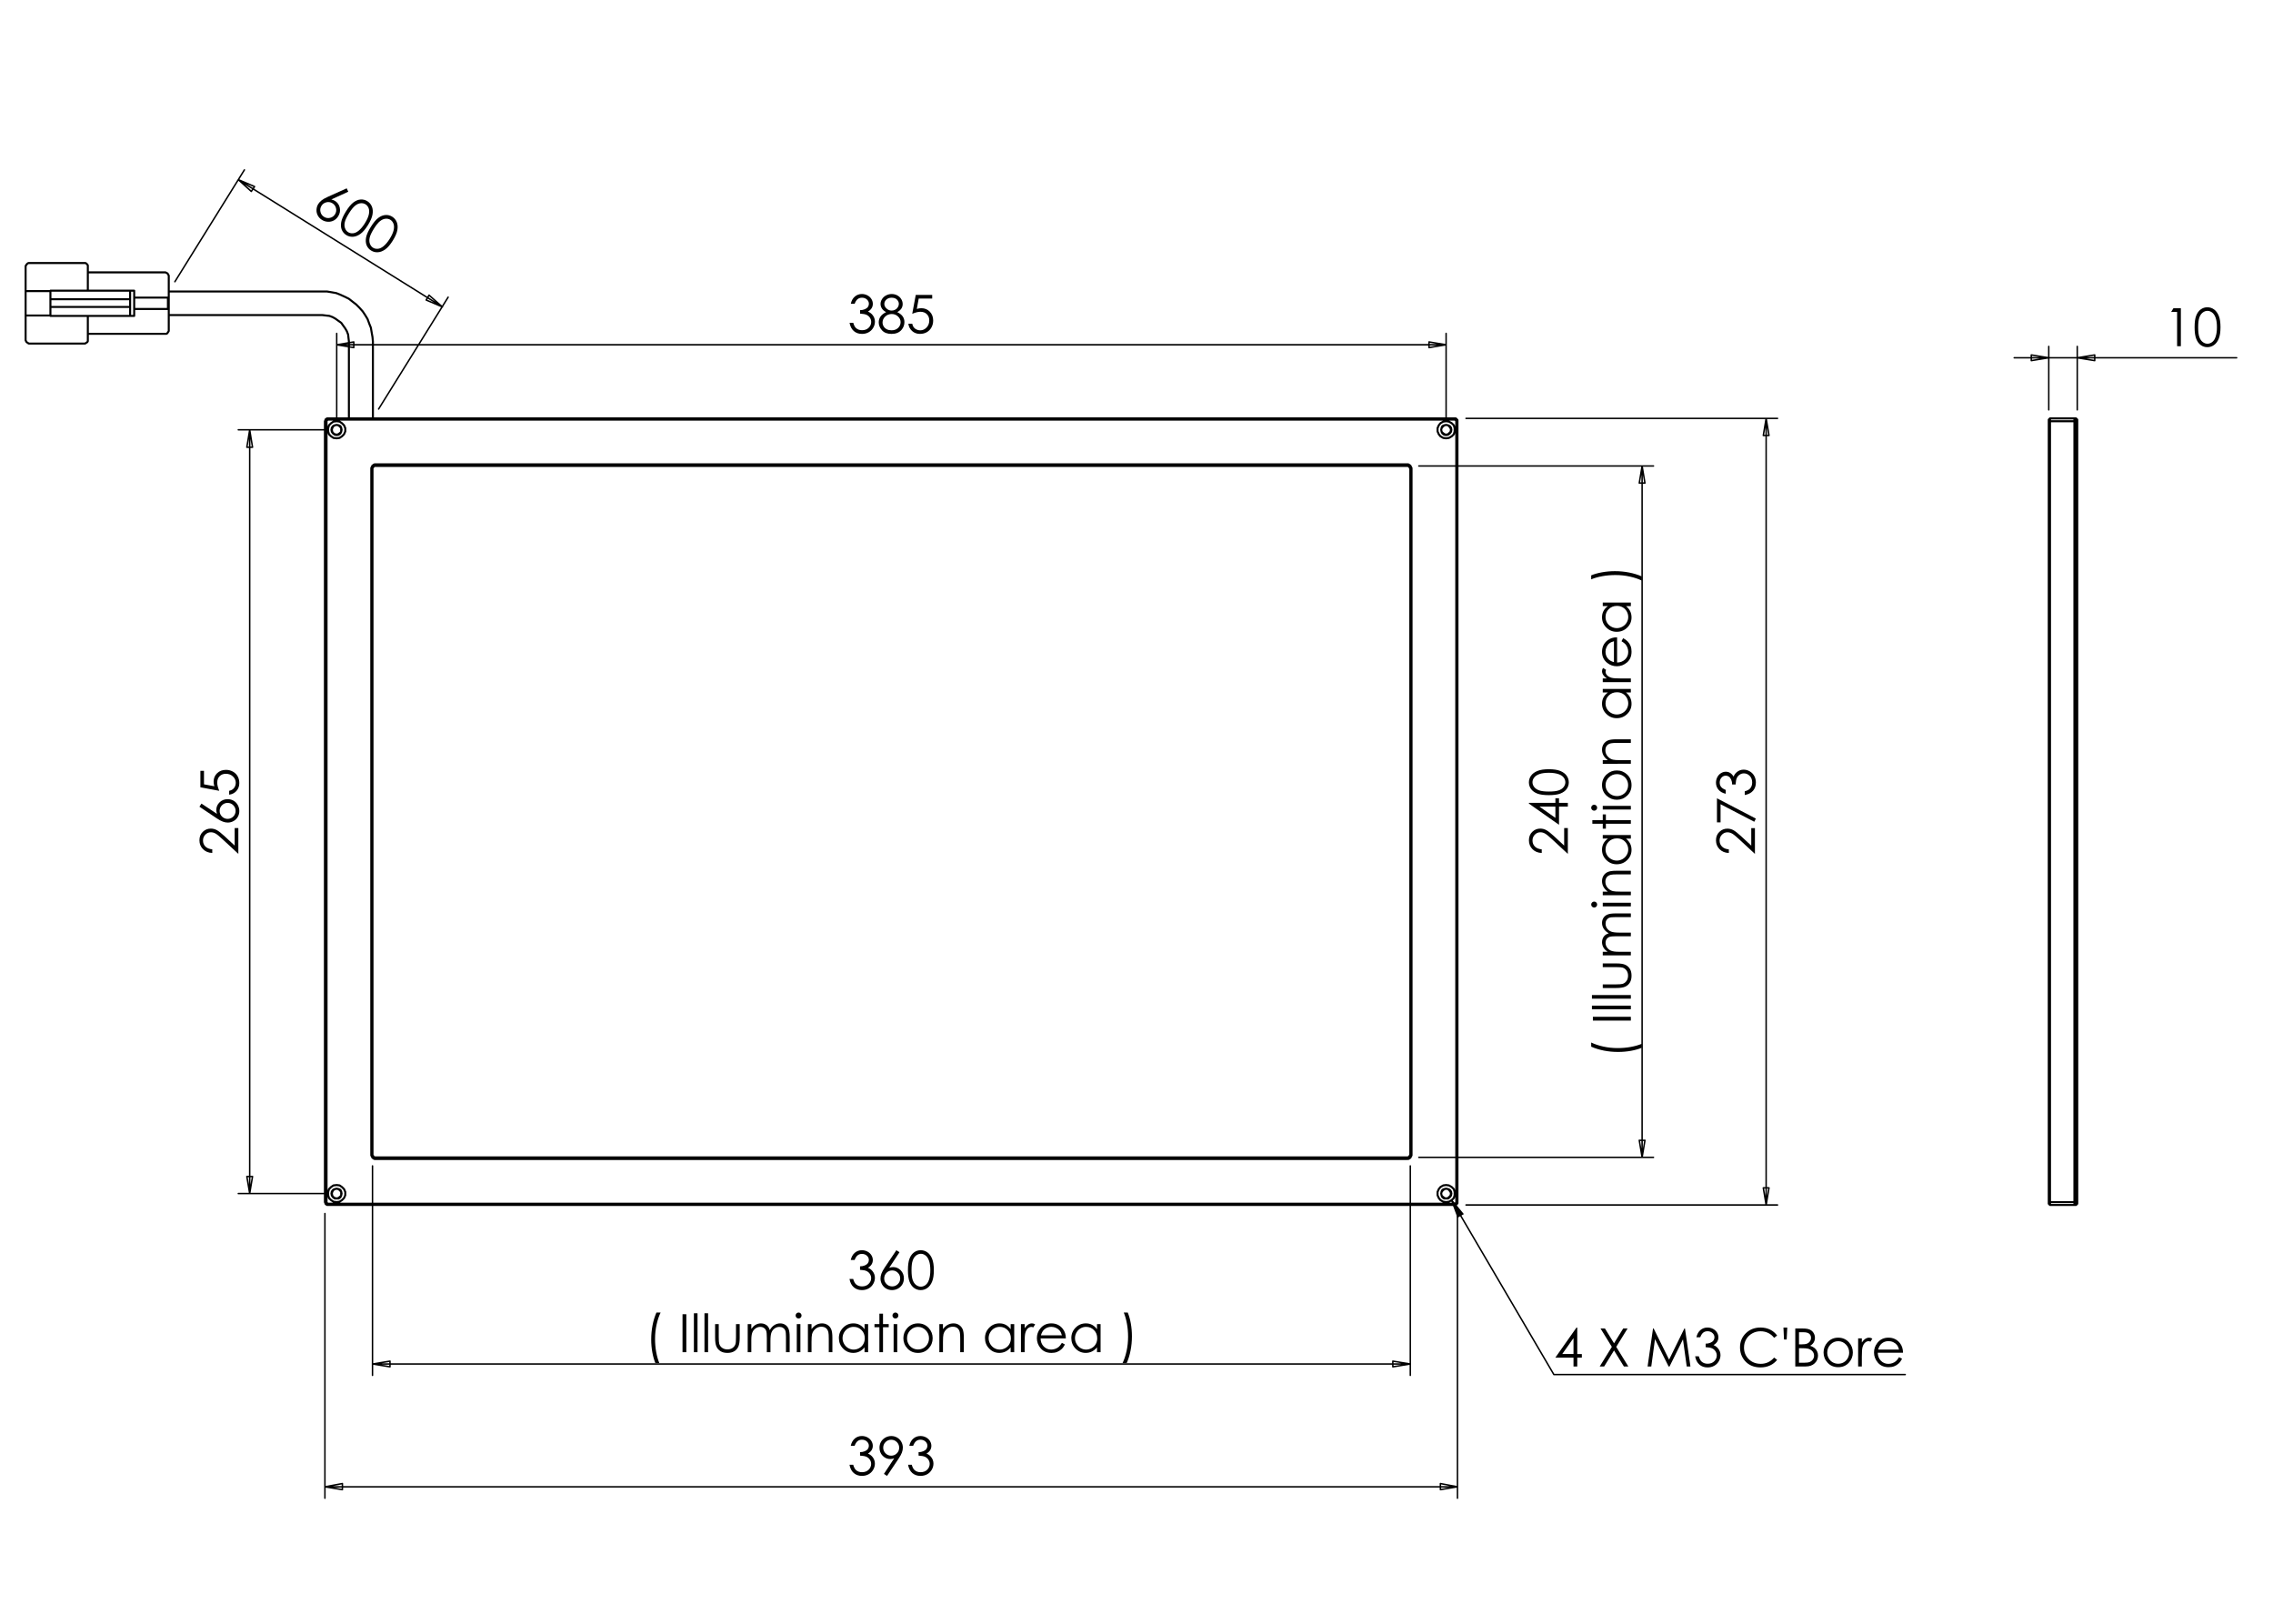 <?xml version="1.0" encoding="utf-8"?>
<!-- Generator: Adobe Illustrator 16.0.0, SVG Export Plug-In . SVG Version: 6.00 Build 0)  -->
<!DOCTYPE svg PUBLIC "-//W3C//DTD SVG 1.1//EN" "http://www.w3.org/Graphics/SVG/1.1/DTD/svg11.dtd">
<svg version="1.1" id="Ebene_1" xmlns="http://www.w3.org/2000/svg" xmlns:xlink="http://www.w3.org/1999/xlink" x="0px" y="0px"
	 width="198.43px" height="141.73px" viewBox="0 0 198.43 141.73" enable-background="new 0 0 198.43 141.73" xml:space="preserve">
<path d="M74.61,26.517h-0.337c0.062-0.275,0.179-0.484,0.354-0.631c0.174-0.148,0.38-0.222,0.617-0.222
	c0.172,0,0.334,0.04,0.483,0.119c0.15,0.078,0.265,0.185,0.347,0.319c0.082,0.133,0.123,0.273,0.123,0.419
	c0,0.286-0.142,0.512-0.426,0.678c0.16,0.064,0.29,0.16,0.393,0.284c0.144,0.175,0.216,0.372,0.216,0.589
	c0,0.188-0.05,0.368-0.149,0.538c-0.099,0.171-0.234,0.302-0.405,0.396c-0.171,0.093-0.363,0.14-0.574,0.14
	c-0.286,0-0.523-0.082-0.714-0.247c-0.19-0.165-0.315-0.406-0.374-0.724h0.324c0.057,0.214,0.139,0.371,0.246,0.466
	c0.137,0.122,0.311,0.183,0.522,0.183c0.241,0,0.434-0.072,0.579-0.216c0.146-0.145,0.219-0.313,0.219-0.508
	c0-0.129-0.037-0.25-0.109-0.363c-0.073-0.112-0.171-0.197-0.293-0.254c-0.123-0.057-0.312-0.093-0.569-0.106v-0.304
	c0.152,0,0.29-0.026,0.415-0.081c0.125-0.053,0.215-0.121,0.271-0.204c0.056-0.082,0.084-0.172,0.084-0.271
	c0-0.144-0.057-0.269-0.172-0.374c-0.115-0.104-0.26-0.157-0.436-0.157c-0.143,0-0.266,0.04-0.37,0.121
	C74.77,26.188,74.682,26.324,74.61,26.517z M78.329,27.244c0.224,0.112,0.384,0.238,0.481,0.381
	c0.097,0.143,0.145,0.305,0.145,0.487c0,0.255-0.083,0.481-0.25,0.677c-0.204,0.238-0.496,0.357-0.876,0.357
	c-0.367,0-0.645-0.105-0.833-0.314c-0.189-0.209-0.284-0.44-0.284-0.692c0-0.186,0.05-0.353,0.149-0.5
	c0.099-0.148,0.264-0.28,0.495-0.396c-0.162-0.083-0.284-0.188-0.365-0.312c-0.081-0.125-0.121-0.259-0.121-0.402
	c0-0.144,0.043-0.284,0.129-0.421c0.086-0.139,0.206-0.247,0.358-0.325c0.152-0.079,0.317-0.119,0.495-0.119
	c0.172,0,0.333,0.04,0.479,0.119c0.147,0.081,0.263,0.188,0.346,0.325c0.083,0.137,0.125,0.28,0.125,0.431
	c0,0.15-0.04,0.284-0.118,0.401C78.604,27.058,78.486,27.159,78.329,27.244z M77.85,27.411c-0.228,0-0.419,0.074-0.574,0.222
	c-0.154,0.147-0.231,0.32-0.231,0.517c0,0.121,0.033,0.236,0.099,0.344c0.066,0.108,0.158,0.191,0.277,0.251
	c0.118,0.058,0.256,0.087,0.412,0.087c0.241,0,0.433-0.071,0.576-0.214c0.143-0.143,0.213-0.311,0.213-0.5
	c0-0.185-0.075-0.35-0.226-0.492C78.245,27.482,78.063,27.411,77.85,27.411z M77.834,25.987c-0.182,0-0.333,0.053-0.453,0.161
	c-0.119,0.107-0.18,0.236-0.18,0.384c0,0.147,0.064,0.28,0.194,0.399c0.128,0.119,0.278,0.18,0.45,0.18
	c0.11,0,0.214-0.028,0.312-0.082c0.098-0.054,0.174-0.127,0.229-0.222c0.056-0.094,0.083-0.188,0.083-0.283
	c0-0.133-0.054-0.257-0.162-0.369C78.198,26.042,78.04,25.987,77.834,25.987z M81.38,25.747v0.316h-1.178l-0.166,0.904
	c0.144-0.043,0.273-0.064,0.39-0.064c0.301,0,0.55,0.101,0.746,0.304c0.195,0.201,0.293,0.46,0.293,0.775
	c0,0.218-0.05,0.418-0.15,0.6c-0.101,0.182-0.237,0.32-0.409,0.417s-0.371,0.146-0.596,0.146c-0.269,0-0.496-0.082-0.681-0.247
	c-0.185-0.165-0.295-0.377-0.331-0.639h0.339c0.026,0.127,0.069,0.231,0.13,0.312c0.061,0.079,0.142,0.143,0.243,0.191
	c0.102,0.05,0.208,0.073,0.319,0.073c0.218,0,0.404-0.082,0.561-0.247c0.156-0.165,0.234-0.372,0.234-0.619
	c0-0.225-0.07-0.406-0.212-0.545c-0.141-0.14-0.33-0.209-0.565-0.209c-0.196,0-0.432,0.06-0.71,0.177l0.307-1.647H81.38z"/>
<g>
	<path d="M18.53,74.135v0.318c-0.327-0.009-0.595-0.118-0.805-0.328c-0.21-0.209-0.315-0.469-0.315-0.776
		c0-0.305,0.099-0.552,0.295-0.74c0.197-0.188,0.429-0.281,0.697-0.281c0.188,0,0.364,0.044,0.528,0.134
		c0.164,0.091,0.387,0.264,0.668,0.523l0.889,0.826v-1.529h0.32v2.25l-1.369-1.266c-0.275-0.257-0.479-0.425-0.612-0.501
		c-0.133-0.077-0.273-0.116-0.421-0.116c-0.187,0-0.347,0.069-0.481,0.208c-0.135,0.139-0.202,0.31-0.202,0.511
		c0,0.212,0.071,0.388,0.211,0.528C18.076,74.035,18.274,74.115,18.53,74.135z"/>
	<path d="M17.41,70.417l0.178-0.271l1.356,0.896c-0.04-0.121-0.061-0.233-0.061-0.338c0-0.263,0.096-0.486,0.286-0.669
		s0.424-0.276,0.702-0.276c0.191,0,0.363,0.044,0.518,0.133c0.154,0.089,0.276,0.215,0.367,0.378
		c0.091,0.163,0.136,0.338,0.136,0.527c0,0.182-0.043,0.349-0.131,0.506c-0.088,0.155-0.211,0.277-0.371,0.366
		c-0.159,0.089-0.33,0.133-0.511,0.133c-0.135,0-0.278-0.028-0.427-0.083c-0.15-0.054-0.33-0.152-0.541-0.294L17.41,70.417z
		 M19.174,70.782c0,0.193,0.068,0.356,0.204,0.493c0.136,0.136,0.301,0.205,0.494,0.205c0.193,0,0.356-0.069,0.493-0.205
		c0.136-0.136,0.204-0.3,0.204-0.493c0-0.192-0.068-0.357-0.204-0.494c-0.136-0.136-0.3-0.204-0.493-0.204
		c-0.193,0-0.358,0.068-0.494,0.204C19.243,70.424,19.174,70.589,19.174,70.782z"/>
	<path d="M17.493,67.286h0.315v1.178l0.904,0.167c-0.042-0.145-0.064-0.275-0.064-0.39c0-0.301,0.101-0.55,0.304-0.746
		c0.202-0.195,0.46-0.294,0.776-0.294c0.218,0,0.418,0.051,0.6,0.151c0.182,0.101,0.321,0.237,0.418,0.409
		c0.096,0.172,0.145,0.37,0.145,0.596c0,0.269-0.082,0.495-0.247,0.68c-0.165,0.186-0.377,0.295-0.639,0.331v-0.339
		c0.127-0.026,0.231-0.069,0.311-0.13c0.08-0.06,0.145-0.142,0.193-0.243c0.049-0.102,0.074-0.208,0.074-0.319
		c0-0.217-0.083-0.405-0.248-0.56c-0.165-0.157-0.371-0.234-0.619-0.234c-0.224,0-0.405,0.071-0.544,0.211
		c-0.14,0.141-0.209,0.33-0.209,0.565c0,0.196,0.06,0.433,0.178,0.71l-1.647-0.307V67.286z"/>
</g>
<g>
	<path d="M74.608,109.983H74.27c0.062-0.273,0.18-0.484,0.354-0.631c0.174-0.147,0.38-0.221,0.618-0.221
		c0.173,0,0.333,0.039,0.483,0.117c0.15,0.079,0.265,0.185,0.348,0.319c0.082,0.133,0.123,0.273,0.123,0.419
		c0,0.285-0.142,0.512-0.426,0.678c0.159,0.065,0.291,0.16,0.392,0.284c0.145,0.177,0.216,0.373,0.216,0.591
		c0,0.188-0.049,0.366-0.149,0.537c-0.099,0.171-0.234,0.303-0.406,0.396c-0.171,0.094-0.362,0.14-0.575,0.14
		c-0.286,0-0.523-0.082-0.714-0.247c-0.191-0.163-0.315-0.406-0.374-0.724h0.324c0.058,0.215,0.14,0.37,0.246,0.466
		c0.137,0.122,0.311,0.184,0.523,0.184c0.241,0,0.434-0.072,0.579-0.217c0.146-0.145,0.219-0.313,0.219-0.508
		c0-0.129-0.037-0.249-0.109-0.363c-0.073-0.112-0.17-0.196-0.293-0.254c-0.122-0.057-0.312-0.093-0.569-0.106v-0.304
		c0.152,0,0.291-0.026,0.415-0.08c0.125-0.053,0.215-0.121,0.271-0.204c0.057-0.082,0.085-0.172,0.085-0.271
		c0-0.145-0.058-0.269-0.172-0.373c-0.115-0.105-0.26-0.158-0.436-0.158c-0.143,0-0.266,0.04-0.37,0.121
		C74.769,109.654,74.681,109.79,74.608,109.983z"/>
	<path d="M78.251,109.132l0.272,0.178l-0.896,1.355c0.12-0.04,0.233-0.061,0.338-0.061c0.264,0,0.487,0.096,0.67,0.285
		c0.184,0.19,0.275,0.425,0.275,0.702c0,0.191-0.044,0.363-0.133,0.518c-0.089,0.153-0.214,0.275-0.378,0.367
		c-0.163,0.09-0.339,0.136-0.527,0.136c-0.182,0-0.351-0.044-0.507-0.132c-0.155-0.087-0.277-0.211-0.366-0.37
		c-0.089-0.159-0.133-0.33-0.133-0.512c0-0.136,0.027-0.277,0.082-0.427c0.056-0.15,0.153-0.33,0.295-0.54L78.251,109.132z
		 M77.888,110.896c-0.193,0-0.358,0.068-0.494,0.204c-0.136,0.136-0.204,0.301-0.204,0.495c0,0.191,0.068,0.356,0.204,0.492
		s0.301,0.204,0.494,0.204s0.357-0.068,0.493-0.204c0.137-0.136,0.205-0.301,0.205-0.492c0-0.194-0.068-0.359-0.205-0.495
		C78.245,110.964,78.08,110.896,77.888,110.896z"/>
	<path d="M79.261,110.873c0-0.438,0.047-0.774,0.142-1.015c0.093-0.238,0.226-0.419,0.397-0.542
		c0.171-0.124,0.363-0.185,0.575-0.185c0.215,0,0.41,0.061,0.583,0.186c0.175,0.123,0.313,0.31,0.414,0.558
		c0.101,0.247,0.152,0.58,0.152,0.998c0,0.416-0.05,0.748-0.15,0.993c-0.1,0.247-0.238,0.433-0.413,0.558
		c-0.176,0.126-0.372,0.188-0.586,0.188c-0.212,0-0.403-0.061-0.572-0.183c-0.17-0.121-0.303-0.303-0.398-0.544
		C79.309,111.645,79.261,111.308,79.261,110.873z M79.575,110.879c0,0.374,0.033,0.657,0.101,0.849
		c0.066,0.191,0.166,0.337,0.296,0.437c0.131,0.099,0.269,0.148,0.416,0.148c0.147,0,0.284-0.048,0.413-0.146
		c0.127-0.097,0.224-0.242,0.291-0.437c0.083-0.235,0.124-0.521,0.124-0.852c0-0.334-0.037-0.607-0.111-0.819
		c-0.074-0.214-0.176-0.369-0.305-0.468c-0.13-0.099-0.267-0.148-0.411-0.148c-0.148,0-0.286,0.05-0.416,0.148
		c-0.129,0.099-0.228,0.244-0.294,0.436C79.608,110.219,79.575,110.503,79.575,110.879z"/>
</g>
<g>
	<path d="M57.306,114.57h0.366c-0.148,0.303-0.266,0.654-0.354,1.057c-0.089,0.402-0.133,0.818-0.133,1.247
		c0,0.396,0.033,0.778,0.1,1.146c0.067,0.368,0.16,0.692,0.277,0.971h-0.347c-0.111-0.268-0.2-0.582-0.266-0.944
		c-0.067-0.361-0.099-0.739-0.099-1.13c0-0.423,0.039-0.833,0.117-1.234C57.044,115.282,57.157,114.912,57.306,114.57z"/>
	<path d="M59.584,114.718h0.331v3.314h-0.331V114.718z"/>
	<path d="M60.577,114.635h0.315v3.397h-0.315V114.635z"/>
	<path d="M61.5,114.635h0.315v3.397H61.5V114.635z"/>
	<path d="M62.43,115.58h0.315v1.146c0,0.278,0.015,0.472,0.045,0.577c0.045,0.149,0.131,0.268,0.258,0.354
		c0.127,0.088,0.279,0.132,0.455,0.132c0.176,0,0.325-0.043,0.448-0.127c0.123-0.087,0.207-0.197,0.253-0.336
		c0.032-0.095,0.047-0.294,0.047-0.601v-1.146h0.322v1.204c0,0.338-0.04,0.592-0.118,0.764c-0.079,0.171-0.198,0.305-0.356,0.402
		c-0.158,0.097-0.357,0.145-0.596,0.145c-0.239,0-0.439-0.048-0.598-0.145c-0.16-0.098-0.28-0.233-0.359-0.406
		c-0.079-0.174-0.118-0.435-0.118-0.782V115.58z"/>
	<path d="M65.274,115.58h0.315v0.425c0.109-0.157,0.223-0.271,0.338-0.343c0.159-0.098,0.327-0.145,0.502-0.145
		c0.119,0,0.232,0.022,0.338,0.069c0.107,0.046,0.194,0.108,0.262,0.186c0.067,0.078,0.126,0.189,0.175,0.333
		c0.105-0.192,0.237-0.338,0.394-0.438c0.157-0.1,0.327-0.149,0.507-0.149c0.17,0,0.319,0.042,0.449,0.128
		c0.13,0.086,0.226,0.205,0.289,0.359c0.063,0.152,0.094,0.383,0.094,0.688v1.339h-0.322v-1.339c0-0.263-0.019-0.443-0.056-0.542
		s-0.101-0.178-0.192-0.237c-0.09-0.061-0.198-0.09-0.325-0.09c-0.152,0-0.292,0.044-0.419,0.135
		c-0.126,0.09-0.219,0.211-0.277,0.36c-0.058,0.149-0.087,0.4-0.087,0.753v0.96h-0.315v-1.255c0-0.297-0.019-0.497-0.055-0.604
		c-0.037-0.105-0.101-0.19-0.192-0.254s-0.201-0.096-0.327-0.096c-0.146,0-0.281,0.043-0.409,0.132
		c-0.127,0.087-0.22,0.205-0.281,0.354c-0.061,0.148-0.091,0.376-0.091,0.683v1.039h-0.315V115.58z"/>
	<path d="M69.715,114.57c0.071,0,0.133,0.025,0.184,0.076c0.051,0.052,0.076,0.114,0.076,0.187c0,0.069-0.025,0.13-0.076,0.182
		c-0.051,0.051-0.112,0.076-0.184,0.076c-0.071,0-0.131-0.025-0.183-0.076c-0.051-0.052-0.076-0.112-0.076-0.182
		c0-0.072,0.025-0.135,0.076-0.187C69.583,114.596,69.644,114.57,69.715,114.57z M69.558,115.58h0.315v2.452h-0.315V115.58z"/>
	<path d="M70.529,115.58h0.315v0.439c0.126-0.168,0.266-0.294,0.419-0.377c0.153-0.083,0.32-0.125,0.5-0.125
		c0.183,0,0.346,0.046,0.487,0.139c0.142,0.093,0.247,0.22,0.315,0.377c0.067,0.157,0.101,0.404,0.101,0.736v1.263h-0.315v-1.169
		c0-0.283-0.012-0.472-0.035-0.566c-0.036-0.162-0.107-0.284-0.21-0.366c-0.103-0.081-0.239-0.123-0.405-0.123
		c-0.191,0-0.362,0.063-0.513,0.189c-0.151,0.127-0.251,0.282-0.299,0.469c-0.03,0.121-0.045,0.345-0.045,0.667v0.899h-0.315V115.58
		z"/>
	<path d="M75.786,115.58v2.452h-0.312v-0.422c-0.132,0.161-0.28,0.281-0.445,0.363c-0.164,0.08-0.344,0.121-0.539,0.121
		c-0.347,0-0.644-0.125-0.889-0.378c-0.246-0.251-0.368-0.558-0.368-0.918c0-0.352,0.124-0.654,0.372-0.905
		c0.248-0.251,0.546-0.376,0.895-0.376c0.201,0,0.383,0.042,0.546,0.128s0.307,0.215,0.429,0.386v-0.451H75.786z M74.525,115.821
		c-0.176,0-0.337,0.043-0.486,0.129c-0.148,0.086-0.266,0.208-0.354,0.363c-0.088,0.157-0.131,0.322-0.131,0.495
		c0,0.174,0.044,0.339,0.133,0.497c0.088,0.156,0.208,0.279,0.356,0.367c0.149,0.087,0.31,0.132,0.48,0.132
		c0.173,0,0.336-0.045,0.491-0.131c0.154-0.087,0.273-0.205,0.356-0.354c0.083-0.148,0.125-0.316,0.125-0.502
		c0-0.284-0.093-0.521-0.28-0.711C75.028,115.917,74.798,115.821,74.525,115.821z"/>
	<path d="M76.77,114.67h0.315v0.91h0.5v0.273h-0.5v2.179H76.77v-2.179h-0.43v-0.273h0.43V114.67z"/>
	<path d="M78.168,114.57c0.071,0,0.133,0.025,0.184,0.076c0.051,0.052,0.076,0.114,0.076,0.187c0,0.069-0.025,0.13-0.076,0.182
		c-0.05,0.051-0.112,0.076-0.184,0.076c-0.071,0-0.131-0.025-0.183-0.076c-0.05-0.052-0.076-0.112-0.076-0.182
		c0-0.072,0.026-0.135,0.076-0.187C78.037,114.596,78.098,114.57,78.168,114.57z M78.012,115.58h0.315v2.452h-0.315V115.58z"/>
	<path d="M80.143,115.518c0.377,0,0.691,0.136,0.939,0.409c0.225,0.25,0.338,0.545,0.338,0.886c0,0.343-0.119,0.643-0.358,0.897
		c-0.238,0.257-0.545,0.385-0.919,0.385c-0.376,0-0.684-0.128-0.922-0.385c-0.239-0.255-0.358-0.555-0.358-0.897
		c0-0.339,0.112-0.634,0.338-0.883C79.45,115.655,79.764,115.518,80.143,115.518z M80.142,115.825c-0.262,0-0.487,0.098-0.676,0.292
		c-0.188,0.193-0.283,0.428-0.283,0.703c0,0.177,0.043,0.342,0.129,0.495c0.086,0.153,0.202,0.271,0.348,0.354
		c0.146,0.083,0.308,0.125,0.482,0.125c0.175,0,0.336-0.042,0.482-0.125s0.262-0.201,0.348-0.354s0.129-0.318,0.129-0.495
		c0-0.275-0.095-0.51-0.284-0.703C80.627,115.923,80.402,115.825,80.142,115.825z"/>
	<path d="M82.004,115.58h0.315v0.439c0.126-0.168,0.266-0.294,0.418-0.377c0.153-0.083,0.321-0.125,0.501-0.125
		c0.183,0,0.346,0.046,0.487,0.139c0.142,0.093,0.247,0.22,0.315,0.377c0.067,0.157,0.101,0.404,0.101,0.736v1.263h-0.315v-1.169
		c0-0.283-0.012-0.472-0.035-0.566c-0.036-0.162-0.107-0.284-0.21-0.366c-0.103-0.081-0.239-0.123-0.405-0.123
		c-0.191,0-0.362,0.063-0.513,0.189c-0.151,0.127-0.251,0.282-0.299,0.469c-0.03,0.121-0.045,0.345-0.045,0.667v0.899h-0.315V115.58
		z"/>
	<path d="M88.54,115.58v2.452h-0.312v-0.422c-0.132,0.161-0.28,0.281-0.445,0.363c-0.164,0.08-0.344,0.121-0.539,0.121
		c-0.347,0-0.644-0.125-0.889-0.378c-0.246-0.251-0.368-0.558-0.368-0.918c0-0.352,0.124-0.654,0.372-0.905
		c0.248-0.251,0.546-0.376,0.895-0.376c0.201,0,0.383,0.042,0.546,0.128s0.307,0.215,0.429,0.386v-0.451H88.54z M87.278,115.821
		c-0.176,0-0.337,0.043-0.486,0.129c-0.148,0.086-0.266,0.208-0.354,0.363c-0.088,0.157-0.131,0.322-0.131,0.495
		c0,0.174,0.044,0.339,0.133,0.497c0.088,0.156,0.208,0.279,0.356,0.367c0.149,0.087,0.31,0.132,0.48,0.132
		c0.173,0,0.336-0.045,0.491-0.131c0.154-0.087,0.273-0.205,0.356-0.354c0.083-0.148,0.125-0.316,0.125-0.502
		c0-0.284-0.093-0.521-0.28-0.711C87.781,115.917,87.551,115.821,87.278,115.821z"/>
	<path d="M89.129,115.58h0.322v0.357c0.096-0.14,0.198-0.246,0.304-0.315c0.107-0.069,0.218-0.104,0.333-0.104
		c0.087,0,0.181,0.028,0.28,0.083l-0.165,0.266c-0.066-0.028-0.122-0.042-0.167-0.042c-0.104,0-0.207,0.043-0.304,0.129
		c-0.098,0.086-0.172,0.221-0.223,0.402c-0.039,0.14-0.059,0.422-0.059,0.847v0.83h-0.322V115.58z"/>
	<path d="M92.701,117.218l0.266,0.141c-0.087,0.172-0.188,0.309-0.303,0.414c-0.114,0.105-0.243,0.186-0.385,0.24
		c-0.143,0.056-0.304,0.082-0.485,0.082c-0.4,0-0.712-0.131-0.938-0.393c-0.226-0.263-0.338-0.56-0.338-0.89
		c0-0.311,0.095-0.588,0.286-0.832c0.242-0.309,0.566-0.463,0.972-0.463c0.417,0,0.752,0.158,1.001,0.475
		c0.178,0.225,0.268,0.503,0.271,0.839h-2.206c0.005,0.284,0.097,0.519,0.272,0.7s0.394,0.273,0.652,0.273
		c0.125,0,0.246-0.022,0.364-0.065c0.118-0.043,0.219-0.102,0.301-0.173C92.515,117.494,92.604,117.379,92.701,117.218z
		 M92.701,116.558c-0.042-0.168-0.104-0.302-0.185-0.403c-0.081-0.1-0.187-0.182-0.319-0.243s-0.271-0.093-0.417-0.093
		c-0.241,0-0.447,0.078-0.621,0.233c-0.126,0.112-0.222,0.281-0.287,0.506H92.701z"/>
	<path d="M96.079,115.58v2.452h-0.312v-0.422c-0.132,0.161-0.28,0.281-0.445,0.363c-0.165,0.08-0.344,0.121-0.54,0.121
		c-0.347,0-0.644-0.125-0.889-0.378c-0.245-0.251-0.368-0.558-0.368-0.918c0-0.352,0.124-0.654,0.372-0.905
		c0.248-0.251,0.546-0.376,0.895-0.376c0.201,0,0.383,0.042,0.546,0.128s0.307,0.215,0.429,0.386v-0.451H96.079z M94.817,115.821
		c-0.176,0-0.337,0.043-0.486,0.129c-0.148,0.086-0.266,0.208-0.354,0.363c-0.088,0.157-0.132,0.322-0.132,0.495
		c0,0.174,0.044,0.339,0.133,0.497c0.088,0.156,0.207,0.279,0.356,0.367c0.149,0.087,0.31,0.132,0.481,0.132
		c0.172,0,0.336-0.045,0.491-0.131c0.155-0.087,0.273-0.205,0.356-0.354c0.083-0.148,0.125-0.316,0.125-0.502
		c0-0.284-0.093-0.521-0.28-0.711C95.321,115.917,95.09,115.821,94.817,115.821z"/>
	<path d="M98.358,118.991h-0.365c0.148-0.302,0.267-0.654,0.355-1.057s0.132-0.818,0.132-1.245c0-0.396-0.033-0.779-0.101-1.148
		c-0.066-0.367-0.159-0.69-0.276-0.971h0.347c0.112,0.268,0.202,0.583,0.267,0.946c0.065,0.361,0.098,0.74,0.098,1.131
		c0,0.422-0.039,0.833-0.117,1.231C98.621,118.28,98.507,118.65,98.358,118.991z"/>
</g>
<path d="M74.607,126.201H74.27c0.062-0.274,0.18-0.485,0.354-0.632c0.174-0.147,0.38-0.22,0.617-0.22
	c0.173,0,0.333,0.039,0.483,0.117c0.149,0.08,0.265,0.186,0.347,0.318c0.082,0.136,0.123,0.274,0.123,0.422
	c0,0.283-0.142,0.51-0.426,0.677c0.16,0.063,0.29,0.161,0.393,0.283c0.144,0.177,0.216,0.374,0.216,0.591
	c0,0.188-0.05,0.368-0.149,0.537c-0.099,0.173-0.234,0.303-0.406,0.397c-0.171,0.091-0.363,0.139-0.574,0.139
	c-0.286,0-0.523-0.084-0.714-0.247c-0.191-0.164-0.316-0.405-0.374-0.724h0.324c0.058,0.213,0.14,0.368,0.246,0.466
	c0.137,0.122,0.311,0.183,0.522,0.183c0.241,0,0.433-0.072,0.579-0.216c0.146-0.145,0.219-0.313,0.219-0.508
	c0-0.128-0.036-0.25-0.109-0.363c-0.073-0.111-0.17-0.197-0.293-0.255c-0.122-0.056-0.311-0.092-0.568-0.105v-0.303
	c0.152,0,0.29-0.027,0.415-0.08s0.215-0.122,0.271-0.205c0.057-0.084,0.084-0.173,0.084-0.27c0-0.145-0.057-0.269-0.172-0.374
	s-0.26-0.158-0.436-0.158c-0.143,0-0.266,0.039-0.37,0.119C74.768,125.871,74.679,126.01,74.607,126.201z M77.438,128.831
	l-0.272-0.175l0.896-1.359c-0.121,0.042-0.233,0.062-0.338,0.062c-0.264,0-0.487-0.098-0.671-0.286
	c-0.184-0.191-0.275-0.425-0.275-0.702c0-0.191,0.044-0.363,0.132-0.516c0.089-0.152,0.215-0.277,0.378-0.369
	c0.163-0.091,0.337-0.136,0.523-0.136c0.183,0,0.352,0.045,0.508,0.134c0.155,0.089,0.277,0.21,0.366,0.371
	c0.088,0.158,0.132,0.327,0.132,0.508c0,0.139-0.027,0.28-0.082,0.43c-0.055,0.15-0.153,0.33-0.294,0.541L77.438,128.831z
	 M77.8,127.066c0.194,0,0.358-0.069,0.494-0.205s0.203-0.3,0.203-0.491s-0.068-0.357-0.204-0.493
	c-0.136-0.136-0.301-0.202-0.494-0.202c-0.193,0-0.356,0.066-0.492,0.202c-0.136,0.136-0.204,0.302-0.204,0.493
	s0.068,0.355,0.204,0.491C77.443,126.997,77.607,127.066,77.8,127.066z M79.719,126.201h-0.337c0.062-0.274,0.179-0.485,0.354-0.632
	c0.174-0.147,0.38-0.22,0.617-0.22c0.172,0,0.334,0.039,0.483,0.117c0.15,0.08,0.266,0.186,0.348,0.318
	c0.082,0.136,0.123,0.274,0.123,0.422c0,0.283-0.142,0.51-0.426,0.677c0.159,0.063,0.29,0.161,0.392,0.283
	c0.144,0.177,0.216,0.374,0.216,0.591c0,0.188-0.05,0.368-0.149,0.537c-0.099,0.173-0.233,0.303-0.405,0.397
	c-0.171,0.091-0.363,0.139-0.575,0.139c-0.285,0-0.523-0.084-0.714-0.247c-0.19-0.164-0.315-0.405-0.374-0.724h0.324
	c0.057,0.213,0.139,0.368,0.246,0.466c0.137,0.122,0.311,0.183,0.523,0.183c0.24,0,0.433-0.072,0.579-0.216
	c0.146-0.145,0.218-0.313,0.218-0.508c0-0.128-0.037-0.25-0.11-0.363c-0.073-0.111-0.17-0.197-0.292-0.255
	c-0.123-0.056-0.312-0.092-0.569-0.105v-0.303c0.152,0,0.29-0.027,0.415-0.08c0.125-0.053,0.215-0.122,0.271-0.205
	c0.056-0.084,0.084-0.173,0.084-0.27c0-0.145-0.057-0.269-0.172-0.374s-0.26-0.158-0.436-0.158c-0.142,0-0.266,0.039-0.369,0.119
	C79.879,125.871,79.791,126.01,79.719,126.201z"/>
<g>
	<path d="M134.591,74.138v0.317c-0.327-0.01-0.595-0.117-0.804-0.328c-0.211-0.21-0.315-0.468-0.315-0.776
		c0-0.306,0.098-0.553,0.294-0.741c0.197-0.188,0.431-0.282,0.698-0.282c0.187,0,0.363,0.045,0.528,0.136
		c0.165,0.09,0.387,0.264,0.668,0.522l0.89,0.826v-1.529h0.32v2.252l-1.369-1.268c-0.274-0.256-0.479-0.424-0.613-0.5
		c-0.132-0.078-0.272-0.117-0.42-0.117c-0.186,0-0.347,0.069-0.481,0.208c-0.135,0.141-0.202,0.31-0.202,0.511
		c0,0.212,0.07,0.389,0.212,0.53C134.138,74.038,134.336,74.118,134.591,74.138z"/>
	<path d="M133.472,70.147V70.08h2.313v-0.402h0.314v0.402h0.771v0.329h-0.771v1.586L133.472,70.147z M135.784,70.409h-1.393
		l1.393,0.983V70.409z"/>
	<path d="M135.214,69.408c-0.438,0-0.775-0.047-1.015-0.14c-0.239-0.094-0.419-0.228-0.543-0.398
		c-0.123-0.172-0.185-0.363-0.185-0.576c0-0.215,0.062-0.409,0.187-0.583c0.123-0.173,0.309-0.313,0.558-0.414
		c0.246-0.101,0.579-0.152,0.998-0.152c0.416,0,0.747,0.05,0.993,0.149c0.247,0.102,0.433,0.239,0.558,0.415
		c0.126,0.176,0.188,0.37,0.188,0.585c0,0.212-0.062,0.404-0.184,0.573c-0.12,0.17-0.302,0.302-0.543,0.398
		S135.647,69.408,135.214,69.408z M135.22,69.094c0.374,0,0.657-0.033,0.849-0.1c0.191-0.066,0.337-0.165,0.437-0.296
		c0.099-0.13,0.148-0.269,0.148-0.415c0-0.147-0.049-0.284-0.146-0.412c-0.098-0.127-0.243-0.225-0.437-0.291
		c-0.236-0.083-0.521-0.124-0.852-0.124c-0.335,0-0.607,0.036-0.82,0.109c-0.213,0.074-0.368,0.176-0.467,0.307
		c-0.099,0.129-0.148,0.266-0.148,0.41c0,0.147,0.05,0.286,0.148,0.415c0.099,0.13,0.244,0.227,0.436,0.295
		C134.56,69.061,134.844,69.094,135.22,69.094z"/>
</g>
<g>
	<path d="M138.909,91.364V91c0.303,0.146,0.655,0.265,1.058,0.354c0.401,0.089,0.817,0.133,1.245,0.133
		c0.396,0,0.779-0.033,1.148-0.1c0.365-0.066,0.69-0.16,0.971-0.276v0.347c-0.27,0.111-0.583,0.2-0.946,0.267
		c-0.36,0.065-0.737,0.099-1.129,0.099c-0.424,0-0.835-0.039-1.234-0.117C139.619,91.626,139.251,91.514,138.909,91.364z"/>
	<path d="M139.057,89.087v-0.331h3.314v0.331H139.057z"/>
	<path d="M138.974,88.097v-0.315h3.397v0.315H138.974z"/>
	<path d="M138.974,87.174v-0.316h3.397v0.316H138.974z"/>
	<path d="M139.919,86.243v-0.316h1.146c0.277,0,0.472-0.016,0.577-0.044c0.149-0.046,0.267-0.132,0.354-0.26
		c0.087-0.126,0.131-0.278,0.131-0.453c0-0.177-0.042-0.326-0.128-0.448c-0.086-0.123-0.196-0.208-0.335-0.255
		c-0.095-0.031-0.294-0.048-0.6-0.048h-1.146v-0.321h1.204c0.338,0,0.591,0.039,0.763,0.118s0.305,0.198,0.402,0.356
		c0.097,0.158,0.144,0.356,0.144,0.596s-0.047,0.438-0.144,0.598c-0.098,0.16-0.233,0.28-0.405,0.358
		c-0.175,0.079-0.436,0.119-0.782,0.119H139.919z"/>
	<path d="M139.919,83.398v-0.314h0.425c-0.158-0.109-0.272-0.224-0.344-0.339c-0.098-0.159-0.145-0.327-0.145-0.503
		c0-0.119,0.022-0.231,0.069-0.339c0.047-0.106,0.108-0.193,0.186-0.262c0.078-0.067,0.188-0.126,0.333-0.176
		c-0.191-0.104-0.338-0.236-0.438-0.393c-0.1-0.158-0.149-0.327-0.149-0.509c0-0.17,0.042-0.319,0.128-0.448
		c0.086-0.13,0.205-0.226,0.36-0.288c0.152-0.064,0.383-0.095,0.688-0.095h1.34v0.322h-1.34c-0.264,0-0.443,0.018-0.541,0.055
		c-0.1,0.038-0.177,0.103-0.238,0.193c-0.061,0.09-0.089,0.198-0.089,0.324c0,0.152,0.045,0.293,0.133,0.419
		c0.092,0.126,0.211,0.219,0.361,0.277c0.149,0.059,0.402,0.087,0.754,0.087h0.96v0.316h-1.257c-0.297,0-0.496,0.019-0.602,0.055
		c-0.105,0.037-0.191,0.101-0.255,0.192c-0.064,0.092-0.095,0.201-0.095,0.327c0,0.146,0.042,0.281,0.131,0.409
		c0.089,0.126,0.205,0.221,0.354,0.281c0.15,0.062,0.377,0.092,0.683,0.092h1.04v0.314H139.919z"/>
	<path d="M138.909,78.96c0-0.072,0.025-0.134,0.075-0.185c0.053-0.052,0.114-0.076,0.186-0.076c0.069,0,0.131,0.024,0.184,0.076
		c0.05,0.051,0.075,0.112,0.075,0.185c0,0.069-0.025,0.13-0.075,0.182c-0.053,0.05-0.114,0.076-0.184,0.076
		c-0.071,0-0.133-0.026-0.186-0.076C138.935,79.09,138.909,79.029,138.909,78.96z M139.919,79.116V78.8h2.452v0.316H139.919z"/>
	<path d="M139.919,78.146v-0.316h0.438c-0.166-0.126-0.294-0.266-0.377-0.418c-0.083-0.154-0.125-0.321-0.125-0.501
		c0-0.184,0.047-0.346,0.139-0.488c0.094-0.142,0.219-0.247,0.377-0.313c0.158-0.067,0.405-0.102,0.738-0.102h1.262v0.315H141.2
		c-0.282,0-0.471,0.011-0.565,0.034c-0.161,0.038-0.283,0.107-0.366,0.211c-0.08,0.104-0.122,0.238-0.122,0.405
		c0,0.191,0.063,0.361,0.188,0.513c0.128,0.151,0.283,0.251,0.469,0.3c0.122,0.029,0.344,0.044,0.669,0.044h0.898v0.316H139.919z"/>
	<path d="M139.919,72.889h2.452v0.311h-0.422c0.161,0.133,0.28,0.281,0.363,0.445c0.081,0.165,0.119,0.345,0.119,0.539
		c0,0.348-0.124,0.644-0.377,0.889c-0.25,0.247-0.558,0.369-0.918,0.369c-0.353,0-0.654-0.123-0.904-0.372
		c-0.252-0.248-0.377-0.546-0.377-0.894c0-0.201,0.042-0.385,0.128-0.547c0.086-0.164,0.216-0.307,0.385-0.43h-0.449V72.889z
		 M140.16,74.149c0,0.176,0.042,0.338,0.128,0.486s0.208,0.267,0.363,0.354c0.158,0.089,0.321,0.132,0.496,0.132
		c0.172,0,0.339-0.044,0.497-0.132c0.155-0.089,0.28-0.208,0.366-0.357c0.089-0.148,0.133-0.31,0.133-0.48
		c0-0.173-0.044-0.335-0.13-0.49c-0.089-0.154-0.206-0.273-0.355-0.356c-0.147-0.083-0.316-0.125-0.502-0.125
		c-0.283,0-0.521,0.093-0.71,0.28C140.255,73.646,140.16,73.876,140.16,74.149z"/>
	<path d="M139.01,71.904v-0.315h0.909v-0.5h0.272v0.5h2.18v0.315h-2.18v0.431h-0.272v-0.431H139.01z"/>
	<path d="M138.909,70.506c0-0.072,0.025-0.133,0.075-0.185c0.053-0.051,0.114-0.076,0.186-0.076c0.069,0,0.131,0.025,0.184,0.076
		c0.05,0.052,0.075,0.112,0.075,0.185c0,0.069-0.025,0.13-0.075,0.182c-0.053,0.05-0.114,0.076-0.184,0.076
		c-0.071,0-0.133-0.026-0.186-0.076C138.935,70.636,138.909,70.575,138.909,70.506z M139.919,70.663v-0.316h2.452v0.316H139.919z"/>
	<path d="M139.855,68.531c0-0.379,0.136-0.691,0.41-0.939c0.25-0.226,0.544-0.34,0.885-0.34c0.344,0,0.644,0.12,0.898,0.358
		c0.256,0.239,0.383,0.546,0.383,0.921c0,0.376-0.127,0.684-0.383,0.922c-0.255,0.238-0.555,0.357-0.898,0.357
		c-0.338,0-0.632-0.114-0.882-0.34C139.994,69.223,139.855,68.91,139.855,68.531z M140.163,68.533c0,0.262,0.098,0.487,0.291,0.675
		c0.194,0.188,0.431,0.283,0.705,0.283c0.178,0,0.341-0.043,0.493-0.129c0.155-0.086,0.272-0.203,0.355-0.348
		c0.083-0.147,0.125-0.306,0.125-0.481c0-0.176-0.042-0.336-0.125-0.483c-0.083-0.146-0.2-0.262-0.355-0.348
		c-0.152-0.086-0.315-0.129-0.493-0.129c-0.274,0-0.511,0.094-0.705,0.285C140.261,68.046,140.163,68.271,140.163,68.533z"/>
	<path d="M139.919,66.67v-0.316h0.438c-0.166-0.126-0.294-0.266-0.377-0.419c-0.083-0.154-0.125-0.32-0.125-0.5
		c0-0.183,0.047-0.345,0.139-0.488c0.094-0.142,0.219-0.247,0.377-0.313c0.158-0.068,0.405-0.101,0.738-0.101h1.262v0.315H141.2
		c-0.282,0-0.471,0.011-0.565,0.035c-0.161,0.037-0.283,0.106-0.366,0.21c-0.08,0.104-0.122,0.239-0.122,0.405
		c0,0.191,0.063,0.362,0.188,0.513c0.128,0.151,0.283,0.251,0.469,0.299c0.122,0.029,0.344,0.044,0.669,0.044h0.898v0.316H139.919z"
		/>
	<path d="M139.919,60.136h2.452v0.311h-0.422c0.161,0.133,0.28,0.282,0.363,0.445c0.081,0.165,0.119,0.345,0.119,0.54
		c0,0.348-0.124,0.643-0.377,0.889c-0.25,0.247-0.558,0.369-0.918,0.369c-0.353,0-0.654-0.123-0.904-0.372
		c-0.252-0.248-0.377-0.546-0.377-0.895c0-0.201,0.042-0.384,0.128-0.546c0.086-0.164,0.216-0.306,0.385-0.43h-0.449V60.136z
		 M140.16,61.396c0,0.176,0.042,0.338,0.128,0.486s0.208,0.267,0.363,0.354c0.158,0.088,0.321,0.131,0.496,0.131
		c0.172,0,0.339-0.044,0.497-0.131c0.155-0.089,0.28-0.208,0.366-0.358c0.089-0.148,0.133-0.309,0.133-0.48
		c0-0.173-0.044-0.335-0.13-0.491c-0.089-0.154-0.206-0.273-0.355-0.356c-0.147-0.083-0.316-0.125-0.502-0.125
		c-0.283,0-0.521,0.093-0.71,0.28C140.255,60.894,140.16,61.123,140.16,61.396z"/>
	<path d="M139.919,59.546v-0.323h0.358c-0.142-0.096-0.247-0.197-0.316-0.304s-0.105-0.218-0.105-0.334
		c0-0.086,0.027-0.181,0.083-0.279l0.267,0.165c-0.028,0.065-0.042,0.121-0.042,0.167c0,0.105,0.042,0.207,0.128,0.304
		c0.086,0.098,0.222,0.172,0.402,0.223c0.141,0.039,0.421,0.058,0.849,0.058h0.829v0.323H139.919z"/>
	<path d="M141.556,55.974l0.142-0.267c0.172,0.087,0.308,0.189,0.413,0.303c0.105,0.115,0.186,0.243,0.241,0.385
		c0.056,0.143,0.08,0.305,0.08,0.485c0,0.401-0.13,0.713-0.391,0.939c-0.264,0.225-0.561,0.338-0.891,0.338
		c-0.311,0-0.588-0.096-0.832-0.287c-0.308-0.241-0.463-0.566-0.463-0.972c0-0.417,0.158-0.751,0.475-1.001
		c0.225-0.177,0.504-0.268,0.84-0.27v2.206c0.283-0.007,0.519-0.097,0.699-0.273c0.183-0.176,0.274-0.394,0.274-0.652
		c0-0.125-0.022-0.247-0.066-0.365c-0.042-0.118-0.1-0.219-0.172-0.301C141.833,56.16,141.717,56.071,141.556,55.974z
		 M140.896,55.974c-0.166,0.043-0.303,0.104-0.402,0.184c-0.1,0.081-0.183,0.188-0.244,0.319c-0.061,0.131-0.092,0.271-0.092,0.417
		c0,0.24,0.078,0.448,0.233,0.62c0.111,0.126,0.28,0.222,0.505,0.287V55.974z"/>
	<path d="M139.919,52.596h2.452v0.311h-0.422c0.161,0.133,0.28,0.282,0.363,0.445c0.081,0.165,0.119,0.345,0.119,0.54
		c0,0.348-0.124,0.644-0.377,0.889c-0.25,0.247-0.558,0.369-0.918,0.369c-0.353,0-0.654-0.124-0.904-0.372
		c-0.252-0.249-0.377-0.546-0.377-0.895c0-0.201,0.042-0.384,0.128-0.546c0.086-0.164,0.216-0.307,0.385-0.43h-0.449V52.596z
		 M140.16,53.856c0,0.176,0.042,0.338,0.128,0.487s0.208,0.266,0.363,0.354c0.158,0.089,0.321,0.132,0.496,0.132
		c0.172,0,0.339-0.044,0.497-0.132c0.155-0.089,0.28-0.208,0.366-0.358c0.089-0.148,0.133-0.309,0.133-0.479
		c0-0.173-0.044-0.336-0.13-0.491c-0.089-0.154-0.206-0.273-0.355-0.356c-0.147-0.083-0.316-0.125-0.502-0.125
		c-0.283,0-0.521,0.093-0.71,0.28C140.255,53.354,140.16,53.583,140.16,53.856z"/>
	<path d="M143.331,50.316v0.366c-0.303-0.15-0.655-0.268-1.058-0.355c-0.401-0.089-0.817-0.132-1.245-0.132
		c-0.396,0-0.779,0.033-1.148,0.1c-0.368,0.067-0.69,0.158-0.971,0.276v-0.347c0.267-0.114,0.583-0.203,0.946-0.268
		c0.36-0.065,0.74-0.099,1.132-0.099c0.421,0,0.832,0.04,1.231,0.118S142.989,50.167,143.331,50.316z"/>
</g>
<path d="M150.655,68.951v0.337c-0.272-0.061-0.482-0.179-0.631-0.354c-0.146-0.173-0.221-0.38-0.221-0.617
	c0-0.172,0.041-0.333,0.118-0.482c0.079-0.15,0.186-0.265,0.319-0.347c0.134-0.082,0.274-0.124,0.42-0.124
	c0.285,0,0.512,0.142,0.678,0.426c0.064-0.16,0.16-0.29,0.284-0.393c0.175-0.143,0.372-0.215,0.59-0.215
	c0.188,0,0.367,0.048,0.538,0.148c0.171,0.098,0.303,0.234,0.396,0.405c0.093,0.172,0.14,0.363,0.14,0.574
	c0,0.286-0.083,0.524-0.247,0.714c-0.165,0.191-0.406,0.316-0.725,0.374v-0.324c0.215-0.057,0.37-0.139,0.467-0.246
	c0.122-0.137,0.182-0.311,0.182-0.523c0-0.24-0.072-0.433-0.216-0.578c-0.145-0.146-0.313-0.219-0.507-0.219
	c-0.129,0-0.251,0.036-0.363,0.11c-0.112,0.072-0.196,0.17-0.254,0.292s-0.093,0.312-0.106,0.568h-0.304
	c0-0.151-0.026-0.29-0.08-0.415c-0.053-0.125-0.121-0.215-0.204-0.271c-0.083-0.057-0.173-0.084-0.271-0.084
	c-0.145,0-0.269,0.057-0.374,0.172c-0.105,0.115-0.157,0.261-0.157,0.436c0,0.143,0.04,0.266,0.119,0.37
	C150.327,68.79,150.464,68.878,150.655,68.951z M150.925,74.14v0.315c-0.327-0.008-0.595-0.116-0.806-0.327
	c-0.21-0.208-0.315-0.469-0.315-0.776c0-0.305,0.099-0.552,0.296-0.737c0.196-0.189,0.43-0.283,0.696-0.283
	c0.188,0,0.364,0.044,0.529,0.133c0.164,0.092,0.387,0.267,0.669,0.524l0.889,0.826v-1.53h0.32v2.252l-1.369-1.268
	c-0.275-0.255-0.479-0.425-0.612-0.499c-0.134-0.078-0.273-0.117-0.421-0.117c-0.187,0-0.347,0.069-0.48,0.208
	c-0.135,0.139-0.203,0.309-0.203,0.511c0,0.211,0.071,0.389,0.213,0.527C150.471,74.039,150.669,74.12,150.925,74.14z
	 M149.888,71.785v-2.101l3.398,1.772l-0.142,0.275l-2.941-1.53v1.583H149.888z"/>
<g>
	<path d="M137.627,115.881h0.066v2.312h0.4v0.315h-0.4v0.771h-0.328v-0.771h-1.587L137.627,115.881z M137.365,118.192v-1.392
		l-0.982,1.392H137.365z"/>
	<path d="M139.724,115.964h0.387l0.793,1.29l0.798-1.29h0.383l-0.989,1.603l1.055,1.712h-0.388l-0.86-1.399l-0.863,1.399h-0.387
		l1.059-1.711L139.724,115.964z"/>
	<path d="M143.833,119.278l0.474-3.314h0.055l1.347,2.72l1.334-2.72h0.053l0.477,3.314h-0.324l-0.327-2.37l-1.172,2.37h-0.085
		l-1.186-2.388l-0.324,2.388H143.833z"/>
	<path d="M148.429,116.732h-0.337c0.061-0.273,0.179-0.484,0.352-0.631c0.175-0.147,0.38-0.221,0.617-0.221
		c0.174,0,0.334,0.039,0.484,0.118c0.149,0.079,0.265,0.185,0.347,0.318s0.122,0.273,0.122,0.419c0,0.286-0.142,0.512-0.425,0.679
		c0.158,0.065,0.289,0.159,0.392,0.284c0.144,0.176,0.216,0.373,0.216,0.591c0,0.188-0.05,0.366-0.148,0.536
		c-0.1,0.171-0.234,0.303-0.406,0.396c-0.17,0.095-0.361,0.141-0.574,0.141c-0.284,0-0.522-0.082-0.713-0.247
		c-0.191-0.164-0.315-0.406-0.374-0.725h0.324c0.058,0.216,0.139,0.371,0.246,0.467c0.136,0.122,0.311,0.183,0.522,0.183
		c0.24,0,0.433-0.072,0.578-0.216c0.146-0.145,0.22-0.313,0.22-0.508c0-0.129-0.038-0.25-0.11-0.362
		c-0.073-0.113-0.17-0.198-0.292-0.255c-0.124-0.057-0.313-0.093-0.569-0.105v-0.305c0.151,0,0.289-0.026,0.414-0.081
		c0.124-0.053,0.215-0.12,0.271-0.204c0.057-0.081,0.085-0.172,0.085-0.27c0-0.145-0.058-0.27-0.172-0.373
		c-0.115-0.105-0.261-0.158-0.438-0.158c-0.142,0-0.265,0.04-0.369,0.12C148.588,116.404,148.501,116.54,148.429,116.732z"/>
	<path d="M155.141,116.578l-0.263,0.201c-0.144-0.188-0.315-0.33-0.519-0.427c-0.202-0.097-0.424-0.146-0.665-0.146
		c-0.266,0-0.51,0.063-0.734,0.189c-0.226,0.128-0.4,0.299-0.523,0.512c-0.124,0.216-0.187,0.455-0.187,0.723
		c0,0.405,0.139,0.742,0.416,1.013c0.276,0.271,0.626,0.405,1.049,0.405c0.463,0,0.852-0.182,1.163-0.545l0.263,0.198
		c-0.165,0.21-0.372,0.373-0.619,0.487c-0.246,0.115-0.522,0.173-0.827,0.173c-0.58,0-1.038-0.193-1.372-0.579
		c-0.281-0.327-0.422-0.72-0.422-1.182c0-0.485,0.171-0.893,0.511-1.224c0.34-0.332,0.767-0.497,1.278-0.497
		c0.31,0,0.588,0.062,0.838,0.184S154.98,116.358,155.141,116.578z"/>
	<path d="M155.974,116.924h-0.232l-0.049-1.043h0.333L155.974,116.924z"/>
	<path d="M156.726,115.964h0.653c0.264,0,0.464,0.031,0.605,0.094c0.142,0.062,0.253,0.157,0.334,0.286
		c0.082,0.13,0.124,0.273,0.124,0.432c0,0.147-0.036,0.281-0.108,0.402c-0.072,0.12-0.178,0.219-0.316,0.294
		c0.172,0.059,0.306,0.128,0.398,0.205c0.093,0.079,0.165,0.175,0.216,0.287c0.052,0.112,0.078,0.233,0.078,0.363
		c0,0.267-0.097,0.491-0.291,0.676c-0.196,0.185-0.456,0.275-0.784,0.275h-0.909V115.964z M157.05,116.289v1.061h0.19
		c0.229,0,0.399-0.021,0.507-0.063c0.108-0.043,0.194-0.111,0.259-0.204c0.062-0.092,0.094-0.194,0.094-0.307
		c0-0.152-0.053-0.271-0.159-0.357c-0.105-0.086-0.274-0.129-0.507-0.129H157.05z M157.05,117.684v1.271h0.41
		c0.243,0,0.421-0.023,0.533-0.07c0.112-0.048,0.204-0.122,0.271-0.223c0.068-0.101,0.103-0.209,0.103-0.327
		c0-0.146-0.049-0.275-0.145-0.386c-0.095-0.109-0.229-0.184-0.396-0.225c-0.112-0.027-0.309-0.04-0.589-0.04H157.05z"/>
	<path d="M160.474,116.765c0.378,0,0.69,0.136,0.939,0.409c0.225,0.249,0.338,0.545,0.338,0.886c0,0.343-0.119,0.643-0.357,0.897
		c-0.239,0.257-0.545,0.384-0.92,0.384c-0.376,0-0.684-0.127-0.922-0.384c-0.238-0.255-0.357-0.555-0.357-0.897
		c0-0.34,0.113-0.634,0.338-0.883C159.78,116.901,160.094,116.765,160.474,116.765z M160.473,117.072
		c-0.263,0-0.488,0.097-0.676,0.291c-0.188,0.194-0.282,0.429-0.282,0.703c0,0.178,0.043,0.343,0.129,0.495
		c0.086,0.154,0.201,0.271,0.348,0.355c0.146,0.083,0.307,0.124,0.481,0.124s0.335-0.041,0.481-0.124
		c0.146-0.084,0.262-0.201,0.348-0.355c0.086-0.152,0.129-0.317,0.129-0.495c0-0.274-0.094-0.509-0.284-0.703
		C160.958,117.169,160.733,117.072,160.473,117.072z"/>
	<path d="M162.214,116.827h0.323v0.357c0.096-0.14,0.197-0.247,0.304-0.316c0.107-0.069,0.218-0.104,0.333-0.104
		c0.088,0,0.181,0.027,0.28,0.083l-0.165,0.265c-0.066-0.027-0.122-0.041-0.166-0.041c-0.105,0-0.207,0.043-0.304,0.129
		c-0.099,0.086-0.173,0.22-0.224,0.401c-0.039,0.141-0.059,0.422-0.059,0.848v0.829h-0.323V116.827z"/>
	<path d="M165.784,118.465l0.266,0.14c-0.087,0.172-0.188,0.31-0.302,0.415c-0.115,0.105-0.243,0.186-0.386,0.239
		c-0.143,0.056-0.305,0.082-0.485,0.082c-0.399,0-0.712-0.13-0.938-0.393c-0.225-0.262-0.339-0.559-0.339-0.889
		c0-0.311,0.096-0.588,0.287-0.832c0.241-0.31,0.566-0.463,0.971-0.463c0.419,0,0.752,0.158,1.002,0.474
		c0.177,0.225,0.268,0.504,0.271,0.84h-2.205c0.005,0.284,0.097,0.519,0.273,0.7c0.176,0.182,0.392,0.272,0.651,0.272
		c0.125,0,0.245-0.021,0.363-0.064s0.219-0.102,0.301-0.174C165.598,118.74,165.688,118.625,165.784,118.465z M165.784,117.805
		c-0.042-0.168-0.104-0.303-0.185-0.403c-0.081-0.101-0.187-0.182-0.319-0.243c-0.132-0.063-0.271-0.093-0.416-0.093
		c-0.241,0-0.448,0.077-0.621,0.232c-0.126,0.112-0.222,0.282-0.286,0.507H165.784z"/>
</g>
<g>
	<path d="M189.737,26.906h0.65v3.314h-0.328v-2.99h-0.521L189.737,26.906z"/>
	<path d="M191.586,28.564c0-0.438,0.046-0.775,0.141-1.015c0.094-0.238,0.226-0.419,0.397-0.542
		c0.171-0.124,0.362-0.185,0.574-0.185c0.215,0,0.409,0.061,0.584,0.186c0.173,0.124,0.311,0.31,0.413,0.558
		c0.102,0.249,0.151,0.58,0.151,0.999c0,0.416-0.05,0.748-0.15,0.993c-0.1,0.247-0.236,0.433-0.413,0.557
		c-0.176,0.126-0.37,0.189-0.585,0.189c-0.212,0-0.402-0.061-0.572-0.182c-0.17-0.122-0.303-0.303-0.397-0.545
		C191.633,29.335,191.586,28.999,191.586,28.564z M191.898,28.57c0,0.375,0.033,0.658,0.101,0.849
		c0.066,0.191,0.165,0.337,0.296,0.437c0.13,0.099,0.269,0.148,0.414,0.148c0.147,0,0.284-0.048,0.412-0.146
		s0.225-0.243,0.291-0.437c0.082-0.236,0.124-0.52,0.124-0.852c0-0.334-0.036-0.607-0.109-0.819
		c-0.075-0.213-0.177-0.369-0.307-0.467c-0.129-0.099-0.267-0.148-0.411-0.148c-0.146,0-0.285,0.05-0.414,0.148
		c-0.129,0.098-0.228,0.244-0.296,0.436C191.933,27.91,191.898,28.194,191.898,28.57z"/>
</g>
<g>
	<path d="M30.267,16.44l0.137,0.294l-1.479,0.677c0.124,0.031,0.23,0.072,0.319,0.127c0.225,0.14,0.364,0.338,0.418,0.597
		c0.054,0.259,0.01,0.506-0.137,0.743c-0.102,0.161-0.229,0.284-0.386,0.368c-0.158,0.083-0.33,0.121-0.517,0.111
		c-0.185-0.008-0.358-0.063-0.518-0.163c-0.155-0.097-0.274-0.222-0.36-0.38c-0.085-0.157-0.124-0.327-0.114-0.507
		c0.009-0.183,0.06-0.351,0.156-0.505c0.072-0.115,0.171-0.222,0.297-0.319c0.125-0.097,0.305-0.198,0.535-0.302L30.267,16.44z
		 M29.023,17.744c-0.164-0.102-0.338-0.13-0.525-0.087c-0.188,0.044-0.334,0.147-0.437,0.312c-0.101,0.164-0.129,0.338-0.085,0.525
		c0.043,0.188,0.146,0.332,0.309,0.434s0.34,0.132,0.527,0.087c0.187-0.043,0.332-0.146,0.434-0.309
		c0.103-0.165,0.132-0.341,0.088-0.528C29.291,17.99,29.187,17.846,29.023,17.744z"/>
	<path d="M30.202,18.452c0.231-0.372,0.449-0.634,0.656-0.786c0.207-0.153,0.413-0.237,0.624-0.251
		c0.211-0.014,0.406,0.035,0.586,0.147c0.182,0.114,0.313,0.269,0.397,0.466c0.081,0.198,0.1,0.429,0.055,0.693
		c-0.045,0.264-0.178,0.573-0.399,0.928c-0.22,0.352-0.437,0.607-0.652,0.764c-0.216,0.154-0.431,0.24-0.647,0.254
		c-0.215,0.014-0.414-0.036-0.595-0.15c-0.181-0.114-0.31-0.265-0.391-0.458c-0.078-0.194-0.094-0.417-0.047-0.673
		C29.834,19.132,29.972,18.82,30.202,18.452z M30.463,18.621c-0.198,0.318-0.319,0.576-0.363,0.775
		c-0.044,0.197-0.038,0.373,0.021,0.526c0.058,0.154,0.148,0.269,0.271,0.345c0.125,0.078,0.267,0.109,0.428,0.096
		c0.159-0.016,0.318-0.087,0.478-0.216c0.196-0.157,0.379-0.377,0.555-0.659c0.177-0.283,0.291-0.536,0.341-0.754
		c0.05-0.219,0.044-0.405-0.011-0.556c-0.059-0.154-0.15-0.268-0.273-0.344c-0.124-0.078-0.267-0.109-0.429-0.094
		c-0.162,0.015-0.322,0.086-0.481,0.214C30.842,18.081,30.663,18.302,30.463,18.621z"/>
	<path d="M32.372,19.804c0.232-0.37,0.449-0.634,0.656-0.786c0.205-0.153,0.413-0.237,0.624-0.25
		c0.21-0.016,0.406,0.035,0.586,0.146c0.182,0.114,0.313,0.269,0.396,0.467c0.081,0.197,0.101,0.428,0.056,0.692
		s-0.178,0.574-0.399,0.928c-0.22,0.354-0.437,0.609-0.653,0.764s-0.431,0.241-0.646,0.254c-0.215,0.015-0.414-0.036-0.596-0.15
		c-0.18-0.112-0.311-0.265-0.391-0.458c-0.078-0.193-0.095-0.417-0.049-0.673C32.004,20.484,32.142,20.173,32.372,19.804z
		 M32.634,19.974c-0.198,0.319-0.32,0.577-0.363,0.775c-0.044,0.198-0.038,0.373,0.021,0.527c0.058,0.154,0.148,0.268,0.271,0.346
		c0.125,0.078,0.267,0.108,0.427,0.094c0.161-0.014,0.319-0.087,0.479-0.216c0.195-0.157,0.379-0.376,0.555-0.657
		c0.177-0.285,0.291-0.536,0.341-0.755c0.05-0.219,0.044-0.405-0.013-0.557c-0.058-0.153-0.148-0.267-0.272-0.344
		c-0.125-0.078-0.267-0.108-0.428-0.093c-0.163,0.015-0.323,0.086-0.481,0.212C33.012,19.433,32.833,19.654,32.634,19.974z"/>
</g>
<polyline fill="none" stroke="#000000" stroke-width="0.128" stroke-miterlimit="10" points="126.739,104.79 127.697,105.96 
	127.271,106.21 126.739,104.79 "/>
<path fill="none" stroke="#000000" stroke-width="0.128" stroke-linecap="round" stroke-linejoin="round" stroke-miterlimit="10" d="
	M135.65,119.983l-8.911-15.193 M166.323,119.983H135.65 M135.65,119.983h30.673 M166.323,119.983H135.65 M135.65,119.983h30.673
	 M166.323,119.983H135.65 M135.65,119.983h30.673"/>
<path fill="none" stroke="#000000" stroke-width="0.128" stroke-linecap="round" stroke-linejoin="round" stroke-miterlimit="10" d="
	M182.867,31.48l-1.526-0.25 M182.867,30.982v0.498 M181.341,31.23l1.526-0.248 M177.329,30.982l1.526,0.248 M177.329,31.48v-0.498
	 M178.855,31.23l-1.526,0.25 M181.341,31.23h13.916 M178.855,31.23h2.485 M178.855,31.23h-3.018 M181.341,35.775v-5.537
	 M178.855,35.775v-5.537 M124.751,29.847l1.492,0.248 M124.751,30.343v-0.496 M126.243,30.095l-1.492,0.248 M30.886,30.343
	l-1.491-0.248 M30.886,29.847v0.496 M29.395,30.095l1.491-0.248 M29.395,30.095h96.849 M126.243,36.521v-7.42 M29.395,36.521v-7.42"
	/>
<path fill="none" stroke="#000000" stroke-width="0.128" stroke-linecap="round" stroke-linejoin="round" stroke-miterlimit="10" d="
	M125.745,129.499l1.49,0.283 M125.745,130.031v-0.532 M127.235,129.782l-1.49,0.249 M29.892,130.031l-1.526-0.249 M29.892,129.499
	v0.532 M28.365,129.782l1.526-0.283 M28.365,129.782h98.87 M127.235,105.927v24.851 M28.365,105.927v24.851"/>
<path fill="none" stroke="#000000" stroke-width="0.128" stroke-linecap="round" stroke-linejoin="round" stroke-miterlimit="10" d="
	M154.431,103.688l-0.249,1.492 M153.934,103.688h0.497 M154.182,105.181l-0.248-1.492 M153.934,38.012l0.248-1.491 M154.431,38.012
	h-0.497 M154.182,36.521l0.249,1.491 M154.182,36.521v68.66 M127.981,105.181h27.195 M127.981,36.521h27.195 M143.603,99.536
	l-0.248,1.49 M143.106,99.536h0.496 M143.354,101.026l-0.248-1.49 M143.106,42.165l0.248-1.491 M143.603,42.165h-0.496
	 M143.354,40.674l0.248,1.491 M143.354,40.674v60.352 M123.863,101.026h20.485 M123.863,40.674h20.485 M22.046,102.695l-0.248,1.489
	 M21.549,102.695h0.497 M21.798,104.185l-0.249-1.489 M21.549,39.041l0.249-1.525 M22.046,39.041h-0.497 M21.798,37.516l0.248,1.525
	 M21.798,37.516v66.669 M28.401,104.185h-7.598 M28.401,37.516h-7.598"/>
<path fill="none" stroke="#000000" stroke-width="0.128" stroke-linecap="round" stroke-linejoin="round" stroke-miterlimit="10" d="
	M37.454,25.764l1.171,1.029 M37.205,26.189l0.249-0.426 M38.625,26.793l-1.42-0.604 M21.939,16.711l-1.136-1.029 M22.223,16.285
	l-0.284,0.426 M20.803,15.682l1.42,0.603 M20.803,15.682l17.821,11.111 M33.051,35.704l6.071-9.763 M15.265,24.592l6.071-9.763"/>
<path fill="none" stroke="#000000" stroke-width="0.128" stroke-linecap="round" stroke-linejoin="round" stroke-miterlimit="10" d="
	M121.592,118.813l1.526,0.25 M121.592,119.31v-0.497 M123.118,119.063l-1.526,0.247 M34.045,119.31l-1.527-0.247 M34.045,118.813
	v0.497 M32.519,119.063l1.527-0.25 M32.519,119.063h90.6 M123.118,101.772v18.283 M32.519,101.772v18.283"/>
<polygon points="127.271,106.21 127.699,105.96 126.739,104.79 "/>
<path fill="none" stroke="#000000" stroke-width="0.177" stroke-linecap="round" stroke-linejoin="round" stroke-miterlimit="10" d="
	M126.243,104.612h0.177l0.142-0.105l0.107-0.145l0.034-0.178l-0.034-0.177l-0.107-0.142l-0.142-0.069l-0.177-0.036l-0.178,0.036
	l-0.143,0.069l-0.071,0.142l-0.036,0.177l0.036,0.178l0.071,0.145l0.143,0.105H126.243 M29.395,104.612h0.177l0.142-0.105
	l0.071-0.145l0.036-0.178l-0.036-0.177l-0.071-0.142l-0.142-0.069l-0.177-0.036l-0.178,0.036l-0.142,0.069l-0.106,0.142
	l-0.036,0.177l0.036,0.178l0.106,0.145l0.142,0.105H29.395 M29.395,37.976l0.177-0.035l0.142-0.106l0.071-0.142l0.036-0.177
	l-0.036-0.178l-0.071-0.143l-0.142-0.07l-0.177-0.036l-0.178,0.036l-0.142,0.07l-0.106,0.143l-0.036,0.178l0.036,0.177l0.106,0.142
	l0.142,0.106L29.395,37.976 M126.243,37.976l0.177-0.035l0.142-0.106l0.107-0.142l0.034-0.177l-0.034-0.178l-0.107-0.143
	l-0.142-0.07l-0.177-0.036l-0.178,0.036l-0.143,0.07l-0.071,0.143l-0.036,0.178l0.036,0.177l0.071,0.142l0.143,0.106L126.243,37.976
	 M126.987,36.521h0.071h0.036l0.036,0.035l0.034,0.036l0.036,0.036l0.034,0.035v0.036v0.071 M126.243,38.26l0.248-0.035l0.248-0.143
	l0.178-0.177l0.07-0.249v-0.284l-0.07-0.248l-0.178-0.178l-0.248-0.142l-0.248-0.036l-0.25,0.036l-0.248,0.142l-0.142,0.178
	l-0.106,0.248v0.284l0.106,0.249l0.142,0.177l0.248,0.143L126.243,38.26 M29.395,38.26l0.249-0.035l0.213-0.143l0.178-0.177
	l0.107-0.249v-0.284l-0.107-0.248l-0.178-0.178l-0.213-0.142l-0.249-0.036l-0.284,0.036l-0.213,0.142l-0.178,0.178l-0.071,0.248
	v0.284l0.071,0.249l0.178,0.177l0.213,0.143L29.395,38.26 M126.243,104.931l0.248-0.035l0.248-0.142l0.178-0.178l0.07-0.247v-0.285
	l-0.07-0.247l-0.178-0.178l-0.248-0.145l-0.248-0.033l-0.25,0.033l-0.248,0.145l-0.142,0.178l-0.106,0.247v0.285l0.106,0.247
	l0.142,0.178l0.248,0.142L126.243,104.931 M29.395,104.931l0.249-0.035l0.213-0.142l0.178-0.178l0.107-0.247v-0.285l-0.107-0.247
	l-0.178-0.178l-0.213-0.145l-0.249-0.033l-0.284,0.033l-0.213,0.145l-0.178,0.178l-0.071,0.247v0.285l0.071,0.247l0.178,0.178
	l0.213,0.142L29.395,104.931 M127.131,36.77v-0.036v-0.035h-0.036v-0.036h-0.036l-0.035-0.035h-0.036 M32.412,40.923v-0.071
	l0.036-0.071l0.035-0.071l0.035-0.072l0.071-0.035l0.036-0.036l0.071-0.035h0.071 M32.767,40.674h-0.036h-0.035l-0.071,0.036
	l-0.036,0.035v0.036l-0.035,0.035l-0.036,0.036v0.071 M123.118,100.779V40.923 M123.226,40.923v59.856 M32.767,40.533h90.067
	 M32.767,40.674v-0.141 M122.834,40.674H32.767 M123.226,40.923h-0.107 M122.834,40.533h0.107l0.07,0.035l0.036,0.036l0.07,0.035
	l0.035,0.072l0.036,0.071l0.036,0.071v0.071 M122.834,40.674v-0.141 M123.118,40.923l-0.036-0.071v-0.036l-0.034-0.035l-0.036-0.036
	l-0.036-0.035l-0.034-0.036h-0.036h-0.071 M28.507,36.77v68.161 M28.365,104.931V36.77 M127.235,36.77v68.161 M127.131,36.77h0.104
	 M127.131,104.931V36.77 M28.507,104.931v0.036v0.036h0.036v0.036h0.035v0.033h0.036 M28.365,104.931h0.142 M28.614,105.181h-0.036
	h-0.035l-0.036-0.036l-0.071-0.036v-0.036l-0.035-0.033v-0.036l-0.036-0.072 M127.235,104.931v0.072v0.036l-0.034,0.033
	l-0.036,0.036l-0.034,0.036l-0.036,0.036h-0.036h-0.071 M127.131,104.931h0.104 M126.987,105.072h0.036h0.035v-0.033h0.036v-0.036
	h0.036v-0.036v-0.036 M28.614,105.181v-0.108 M126.987,105.181H28.614 M126.987,105.072v0.108 M28.614,105.072h98.374
	 M32.767,101.167h-0.071l-0.071-0.033l-0.036-0.036l-0.071-0.035l-0.035-0.072l-0.035-0.069l-0.036-0.072v-0.069 M32.519,100.779
	v0.069l0.036,0.036l0.035,0.036v0.036l0.036,0.033l0.071,0.036h0.035h0.036 M32.767,101.026h90.067 M32.767,101.167v-0.141
	 M122.834,101.167H32.767 M32.519,40.923h-0.106 M32.412,100.779V40.923 M32.519,100.779h-0.106 M32.519,40.923v59.856
	 M123.226,100.779h-0.107 M122.834,101.026h0.071h0.036l0.034-0.036l0.036-0.033l0.036-0.036l0.034-0.036v-0.036l0.036-0.069
	 M122.834,101.167v-0.141 M123.226,100.779v0.069l-0.036,0.072l-0.036,0.069l-0.035,0.072l-0.07,0.035l-0.036,0.036l-0.07,0.033
	h-0.107 M126.987,36.628v-0.107 M28.614,36.521h98.374 M126.987,36.628H28.614 M28.365,36.77h0.142 M28.614,36.628L28.614,36.628
	l-0.036,0.035h-0.035v0.036h-0.036v0.035v0.036 M28.614,36.521v0.107 M28.365,36.77l0.036-0.071v-0.036l0.035-0.035v-0.036
	l0.071-0.036l0.036-0.035h0.035h0.036 M126.243,104.612l-0.144-0.036l-0.141-0.105l-0.107-0.108l-0.036-0.178l0.036-0.141
	l0.107-0.142l0.141-0.105l0.144-0.036l0.177,0.036l0.105,0.105l0.107,0.142l0.036,0.141l-0.036,0.178l-0.107,0.108l-0.105,0.105
	L126.243,104.612 M29.395,104.612l-0.178-0.036l-0.142-0.105l-0.071-0.108l-0.035-0.178l0.035-0.141l0.071-0.142l0.142-0.105
	l0.178-0.036l0.142,0.036l0.142,0.105l0.106,0.142v0.141v0.178l-0.106,0.108l-0.142,0.105L29.395,104.612 M29.395,37.941
	l-0.178-0.036l-0.142-0.107l-0.071-0.105l-0.035-0.177l0.035-0.143l0.071-0.142l0.142-0.106l0.178-0.036l0.142,0.036l0.142,0.106
	l0.106,0.142v0.143v0.177l-0.106,0.105l-0.142,0.107L29.395,37.941 M126.243,37.941l-0.144-0.036l-0.141-0.107l-0.107-0.105
	l-0.036-0.177l0.036-0.143l0.107-0.142l0.141-0.106l0.144-0.036l0.177,0.036l0.105,0.106l0.107,0.142l0.036,0.143l-0.036,0.177
	l-0.107,0.105l-0.105,0.107L126.243,37.941"/>
<path fill="none" stroke="#000000" stroke-width="0.177" stroke-linecap="round" stroke-linejoin="round" stroke-miterlimit="10" d="
	M178.855,36.628l0.106-0.107 M178.855,36.77v-0.036v-0.035v-0.036v-0.035 M181.093,36.77v-0.071v-0.036v-0.035v-0.036v-0.036v-0.035
	 M178.962,36.521h2.131 M178.962,36.521L178.962,36.521v0.035v0.036v0.036v0.035v0.036v0.071 M178.855,105.072l0.106,0.108
	 M178.855,105.072L178.855,105.072v-0.033v-0.036v-0.036v-0.036 M178.855,104.931h0.106 M178.855,36.77h0.106 M178.855,104.931
	V36.77 M181.093,104.931V36.77 M178.962,36.77h2.131 M178.962,36.77v68.161 M178.962,104.931h2.131 M178.962,104.931v0.072v0.036
	v0.033v0.036v0.036v0.036 M178.962,105.181h2.131 M181.093,105.181L181.093,105.181v-0.036v-0.036v-0.036v-0.033v-0.036v-0.072
	 M181.093,104.931v0.072v0.036v0.033v0.036v0.036v0.036 M181.233,105.181h-0.141 M181.233,105.181l0.107-0.108 M181.341,104.931
	v0.036v0.036v0.036v0.033 M181.233,105.181L181.233,105.181v-0.036v-0.036v-0.036v-0.033v-0.036v-0.072 M181.233,36.521h-0.141
	 M181.093,36.521L181.093,36.521v0.035v0.036v0.036v0.035v0.036v0.071 M181.233,104.931h-0.141 M181.233,36.77h-0.141
	 M181.093,36.77v68.161 M181.233,104.931h0.107 M181.341,36.77v68.161 M181.233,104.931V36.77 M181.233,36.77h0.107 M181.341,36.628
	L181.341,36.628v0.035v0.036v0.035v0.036 M181.233,36.521l0.107,0.107 M181.233,36.77v-0.071v-0.036v-0.035v-0.036v-0.036v-0.035"/>
<path fill="none" stroke="#000000" stroke-width="0.177" stroke-linecap="round" stroke-linejoin="round" stroke-miterlimit="10" d="
	M2.236,27.539v-2.13 M32.554,36.521h-0.036h-0.035h-0.107h-0.106h-0.142h-0.178h-0.177h-0.178h-0.177h-0.213h-0.178h-0.142h-0.142
	h-0.142h-0.071h-0.071 M14.378,29.137h-6.71 M14.733,28.817v0.071l-0.036,0.071l-0.036,0.036l-0.035,0.071l-0.036,0.035l-0.07,0.036
	h-0.072h-0.07 M14.378,26.97h-2.663 M11.715,25.978h2.663 M14.378,25.978h0.035h0.071h0.036h0.035h0.035h0.036h0.035 M14.661,26.97
	h-0.035H14.59h-0.035H14.52h-0.036h-0.071h-0.035 M14.661,25.978v0.993 M14.733,24.13v4.687 M7.668,23.775h6.71 M14.378,23.775h0.07
	l0.072,0.036l0.07,0.036l0.036,0.035l0.035,0.036l0.036,0.071l0.036,0.071v0.071 M2.236,29.669v0.036l0.036,0.071l0.035,0.071
	l0.036,0.036l0.071,0.035l0.036,0.036l0.071,0.035h0.071 M7.348,29.988H2.591 M7.668,29.669v0.036v0.071l-0.036,0.071l-0.035,0.036
	l-0.071,0.035L7.49,29.953l-0.071,0.035H7.348 M7.668,27.575v2.094 M2.236,27.539h2.166 M2.236,27.539v2.13 M7.668,23.279v2.094
	 M2.236,23.279v2.13 M4.402,25.409H2.236 M2.236,23.279v-0.071l0.036-0.036l0.035-0.071l0.036-0.036l0.035-0.035l0.036-0.036
	l0.071-0.035H2.52h0.071 M7.668,23.279v-0.071v-0.036l-0.036-0.071l-0.035-0.036l-0.036-0.035l-0.035-0.036L7.455,22.96H7.419H7.348
	 M2.591,22.96h4.757 M4.402,26.793v-0.674 M11.36,27.575H4.402 M11.36,26.793H4.402 M4.402,27.575v-0.782 M4.402,25.373h6.958
	 M4.402,26.119v-0.746 M4.402,26.119h6.958 M11.36,25.373h0.355 M11.36,27.575v-2.202 M11.715,27.575H11.36 M11.715,25.373v2.202
	 M30.459,29.811v6.71 M32.554,36.521v-6.71 M32.554,29.811l-0.036-0.39l-0.07-0.391l-0.072-0.426l-0.142-0.355l-0.142-0.391
	l-0.213-0.355l-0.213-0.319l-0.284-0.319l-0.284-0.285l-0.32-0.248l-0.319-0.25l-0.355-0.178l-0.391-0.177l-0.355-0.142l-0.39-0.071
	l-0.426-0.071h-0.391 M28.152,27.503l0.284,0.036l0.32,0.036l0.284,0.105l0.249,0.143l0.249,0.178l0.249,0.177l0.178,0.248
	l0.178,0.249l0.141,0.248l0.107,0.284l0.035,0.32l0.036,0.283 M28.152,25.445H14.733 M14.733,27.503h13.419"/>
</svg>

